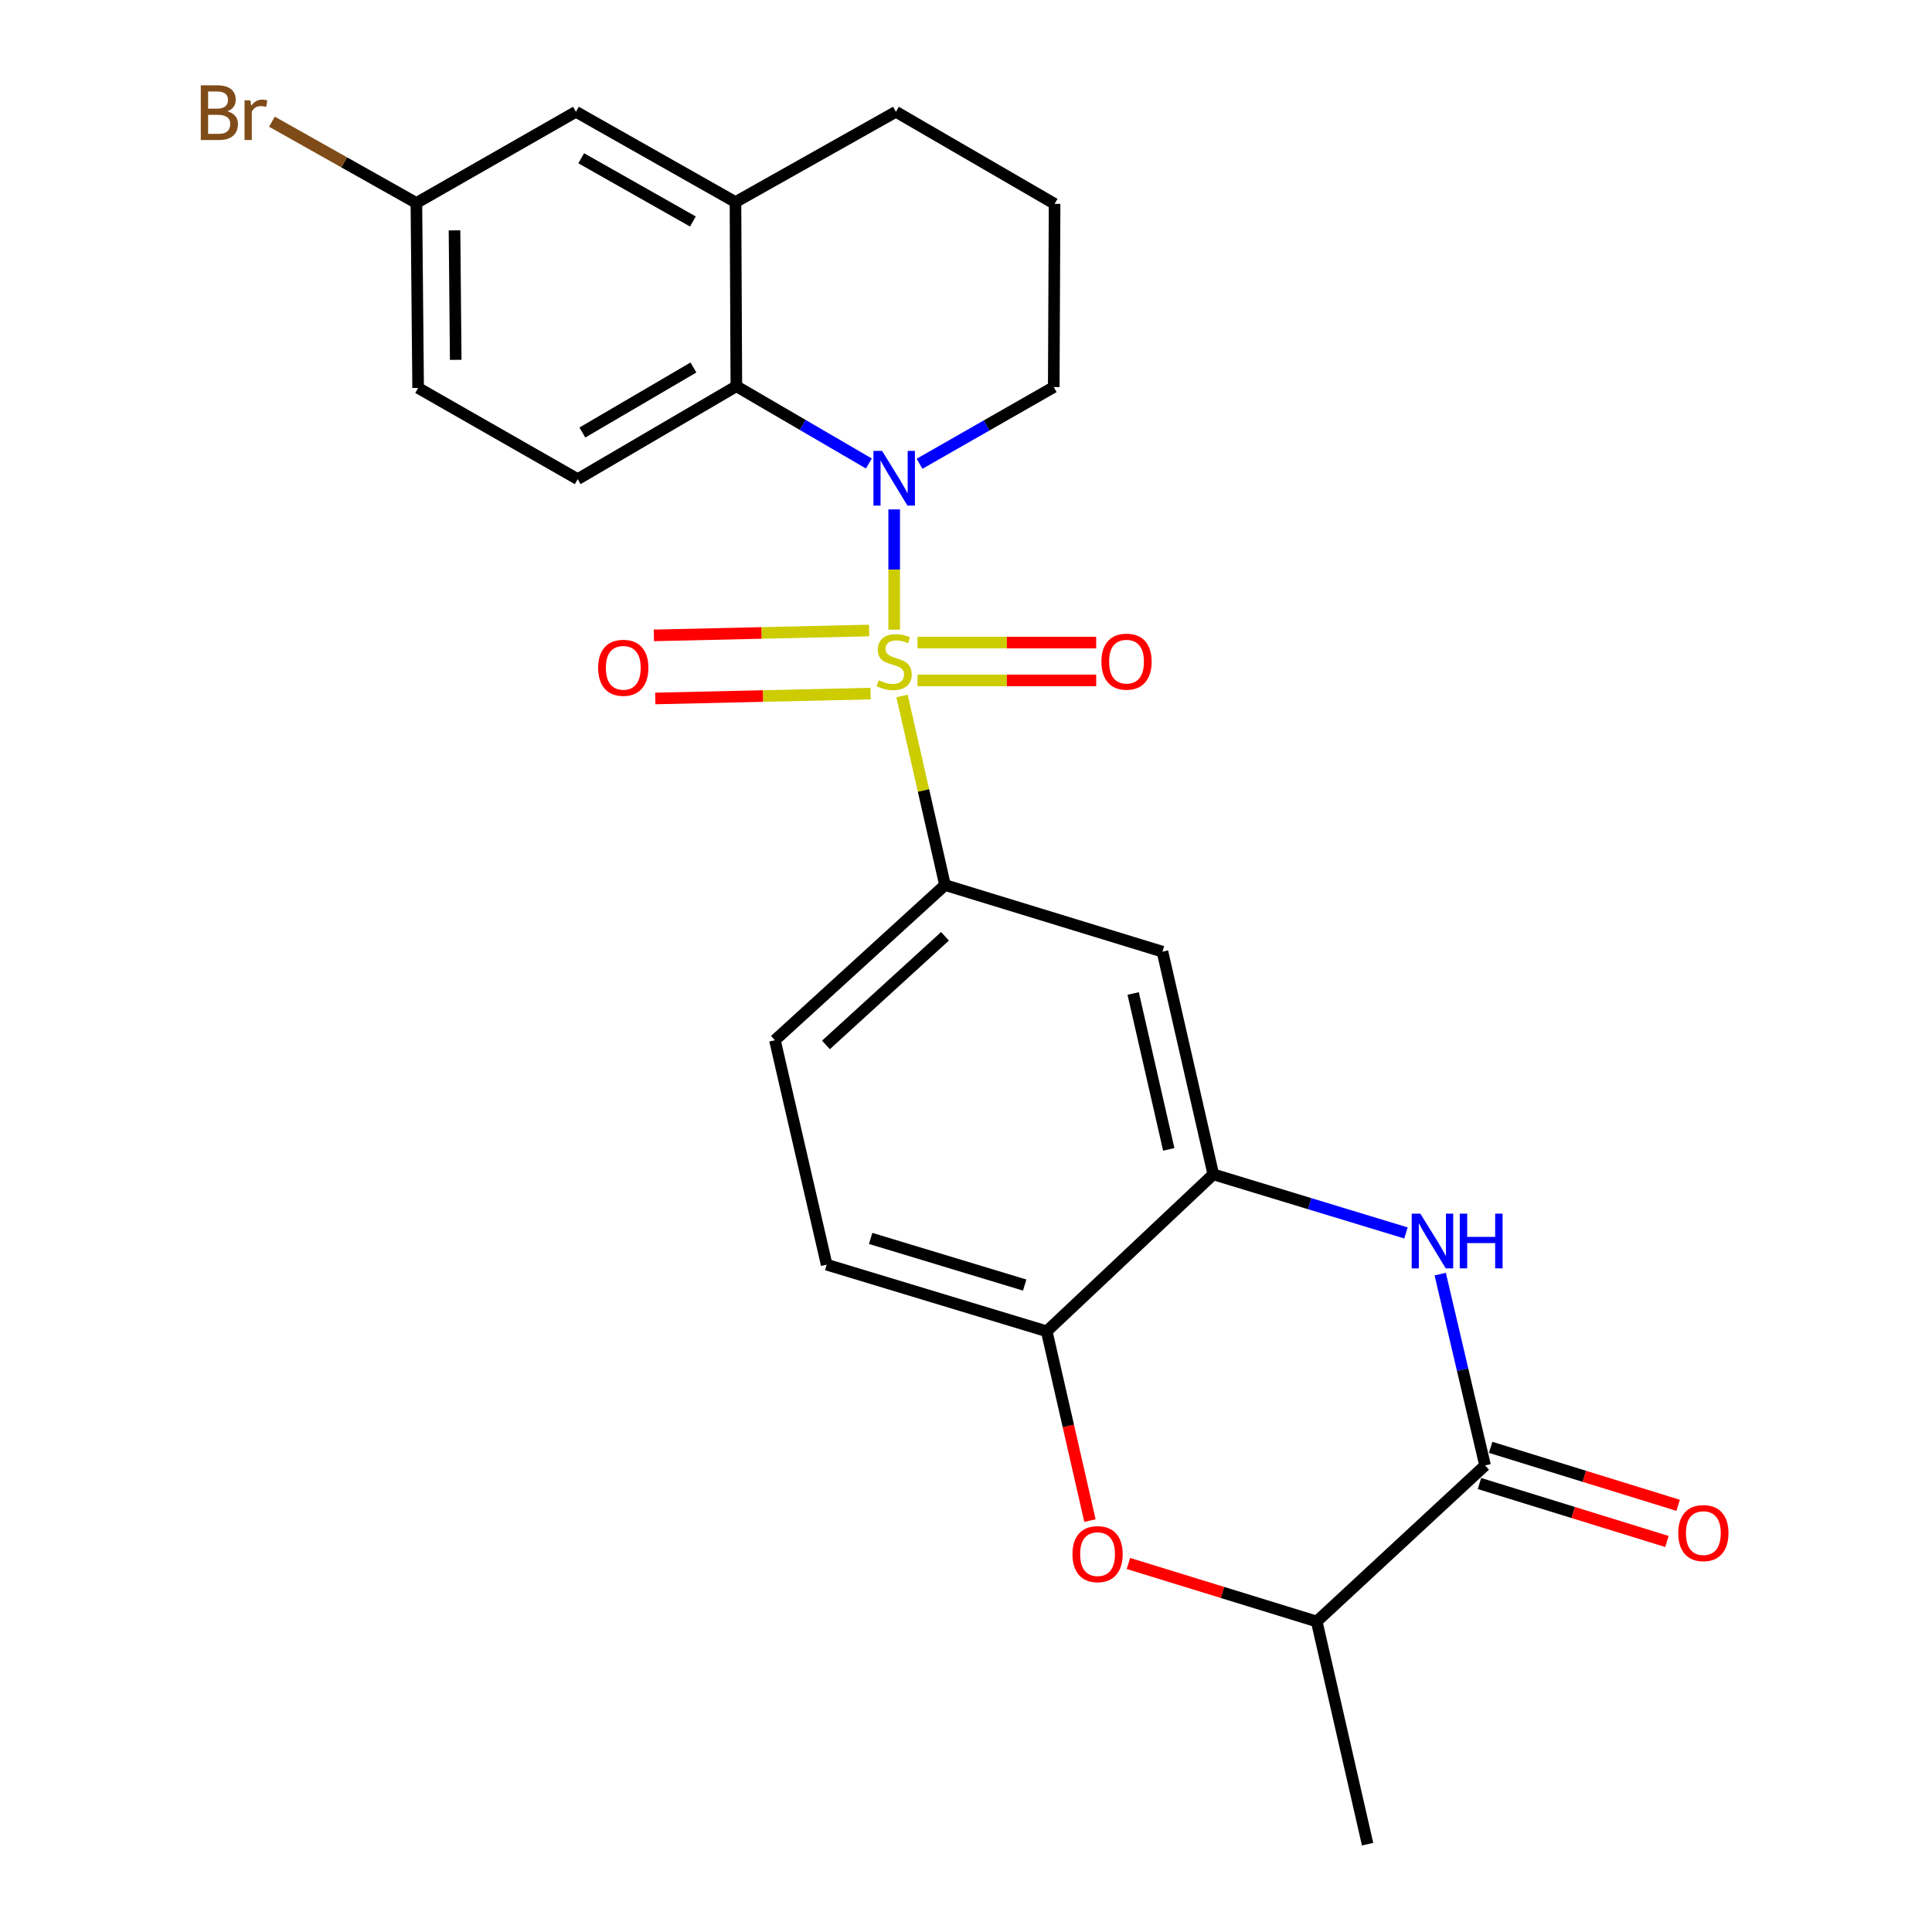 <?xml version='1.0' encoding='iso-8859-1'?>
<svg version='1.1' baseProfile='full'
              xmlns='http://www.w3.org/2000/svg'
                      xmlns:rdkit='http://www.rdkit.org/xml'
                      xmlns:xlink='http://www.w3.org/1999/xlink'
                  xml:space='preserve'
width='1000px' height='1000px' viewBox='0 0 1000 1000'>
<!-- END OF HEADER -->
<rect style='opacity:1.0;fill:#FFFFFF;stroke:none' width='1000' height='1000' x='0' y='0'> </rect>
<path class='bond-0' d='M 462.827,325.898 L 462.827,294.782' style='fill:none;fill-rule:evenodd;stroke:#CCCC00;stroke-width:6px;stroke-linecap:butt;stroke-linejoin:miter;stroke-opacity:1' />
<path class='bond-0' d='M 462.827,294.782 L 462.827,263.667' style='fill:none;fill-rule:evenodd;stroke:#0000FF;stroke-width:6px;stroke-linecap:butt;stroke-linejoin:miter;stroke-opacity:1' />
<path class='bond-2' d='M 466.884,360.235 L 478.007,409.168' style='fill:none;fill-rule:evenodd;stroke:#CCCC00;stroke-width:6px;stroke-linecap:butt;stroke-linejoin:miter;stroke-opacity:1' />
<path class='bond-2' d='M 478.007,409.168 L 489.131,458.1' style='fill:none;fill-rule:evenodd;stroke:#000000;stroke-width:6px;stroke-linecap:butt;stroke-linejoin:miter;stroke-opacity:1' />
<path class='bond-11' d='M 474.913,352.187 L 521.149,352.187' style='fill:none;fill-rule:evenodd;stroke:#CCCC00;stroke-width:6px;stroke-linecap:butt;stroke-linejoin:miter;stroke-opacity:1' />
<path class='bond-11' d='M 521.149,352.187 L 567.385,352.187' style='fill:none;fill-rule:evenodd;stroke:#FF0000;stroke-width:6px;stroke-linecap:butt;stroke-linejoin:miter;stroke-opacity:1' />
<path class='bond-11' d='M 474.913,332.59 L 521.149,332.59' style='fill:none;fill-rule:evenodd;stroke:#CCCC00;stroke-width:6px;stroke-linecap:butt;stroke-linejoin:miter;stroke-opacity:1' />
<path class='bond-11' d='M 521.149,332.59 L 567.385,332.59' style='fill:none;fill-rule:evenodd;stroke:#FF0000;stroke-width:6px;stroke-linecap:butt;stroke-linejoin:miter;stroke-opacity:1' />
<path class='bond-12' d='M 449.87,326.347 L 394.15,327.611' style='fill:none;fill-rule:evenodd;stroke:#CCCC00;stroke-width:6px;stroke-linecap:butt;stroke-linejoin:miter;stroke-opacity:1' />
<path class='bond-12' d='M 394.15,327.611 L 338.429,328.874' style='fill:none;fill-rule:evenodd;stroke:#FF0000;stroke-width:6px;stroke-linecap:butt;stroke-linejoin:miter;stroke-opacity:1' />
<path class='bond-12' d='M 450.61,359.001 L 394.89,360.264' style='fill:none;fill-rule:evenodd;stroke:#CCCC00;stroke-width:6px;stroke-linecap:butt;stroke-linejoin:miter;stroke-opacity:1' />
<path class='bond-12' d='M 394.89,360.264 L 339.169,361.528' style='fill:none;fill-rule:evenodd;stroke:#FF0000;stroke-width:6px;stroke-linecap:butt;stroke-linejoin:miter;stroke-opacity:1' />
<path class='bond-3' d='M 449.723,239.907 L 415.43,219.912' style='fill:none;fill-rule:evenodd;stroke:#0000FF;stroke-width:6px;stroke-linecap:butt;stroke-linejoin:miter;stroke-opacity:1' />
<path class='bond-3' d='M 415.43,219.912 L 381.138,199.916' style='fill:none;fill-rule:evenodd;stroke:#000000;stroke-width:6px;stroke-linecap:butt;stroke-linejoin:miter;stroke-opacity:1' />
<path class='bond-18' d='M 475.945,240.052 L 510.682,220.202' style='fill:none;fill-rule:evenodd;stroke:#0000FF;stroke-width:6px;stroke-linecap:butt;stroke-linejoin:miter;stroke-opacity:1' />
<path class='bond-18' d='M 510.682,220.202 L 545.419,200.351' style='fill:none;fill-rule:evenodd;stroke:#000000;stroke-width:6px;stroke-linecap:butt;stroke-linejoin:miter;stroke-opacity:1' />
<path class='bond-1' d='M 727.732,638.171 L 677.866,623.008' style='fill:none;fill-rule:evenodd;stroke:#0000FF;stroke-width:6px;stroke-linecap:butt;stroke-linejoin:miter;stroke-opacity:1' />
<path class='bond-1' d='M 677.866,623.008 L 628,607.846' style='fill:none;fill-rule:evenodd;stroke:#000000;stroke-width:6px;stroke-linecap:butt;stroke-linejoin:miter;stroke-opacity:1' />
<path class='bond-4' d='M 745.454,659.48 L 757.06,708.993' style='fill:none;fill-rule:evenodd;stroke:#0000FF;stroke-width:6px;stroke-linecap:butt;stroke-linejoin:miter;stroke-opacity:1' />
<path class='bond-4' d='M 757.06,708.993 L 768.665,758.506' style='fill:none;fill-rule:evenodd;stroke:#000000;stroke-width:6px;stroke-linecap:butt;stroke-linejoin:miter;stroke-opacity:1' />
<path class='bond-7' d='M 489.131,458.1 L 601.685,492.581' style='fill:none;fill-rule:evenodd;stroke:#000000;stroke-width:6px;stroke-linecap:butt;stroke-linejoin:miter;stroke-opacity:1' />
<path class='bond-16' d='M 489.131,458.1 L 401.095,538.417' style='fill:none;fill-rule:evenodd;stroke:#000000;stroke-width:6px;stroke-linecap:butt;stroke-linejoin:miter;stroke-opacity:1' />
<path class='bond-16' d='M 489.134,484.625 L 427.508,540.847' style='fill:none;fill-rule:evenodd;stroke:#000000;stroke-width:6px;stroke-linecap:butt;stroke-linejoin:miter;stroke-opacity:1' />
<path class='bond-9' d='M 381.138,199.916 L 380.681,104.596' style='fill:none;fill-rule:evenodd;stroke:#000000;stroke-width:6px;stroke-linecap:butt;stroke-linejoin:miter;stroke-opacity:1' />
<path class='bond-13' d='M 381.138,199.916 L 299.014,247.995' style='fill:none;fill-rule:evenodd;stroke:#000000;stroke-width:6px;stroke-linecap:butt;stroke-linejoin:miter;stroke-opacity:1' />
<path class='bond-13' d='M 358.919,190.215 L 301.432,223.871' style='fill:none;fill-rule:evenodd;stroke:#000000;stroke-width:6px;stroke-linecap:butt;stroke-linejoin:miter;stroke-opacity:1' />
<path class='bond-14' d='M 765.771,767.868 L 814.287,782.87' style='fill:none;fill-rule:evenodd;stroke:#000000;stroke-width:6px;stroke-linecap:butt;stroke-linejoin:miter;stroke-opacity:1' />
<path class='bond-14' d='M 814.287,782.87 L 862.804,797.872' style='fill:none;fill-rule:evenodd;stroke:#FF0000;stroke-width:6px;stroke-linecap:butt;stroke-linejoin:miter;stroke-opacity:1' />
<path class='bond-14' d='M 771.56,749.145 L 820.077,764.147' style='fill:none;fill-rule:evenodd;stroke:#000000;stroke-width:6px;stroke-linecap:butt;stroke-linejoin:miter;stroke-opacity:1' />
<path class='bond-14' d='M 820.077,764.147 L 868.593,779.149' style='fill:none;fill-rule:evenodd;stroke:#FF0000;stroke-width:6px;stroke-linecap:butt;stroke-linejoin:miter;stroke-opacity:1' />
<path class='bond-28' d='M 768.665,758.506 L 681.533,839.28' style='fill:none;fill-rule:evenodd;stroke:#000000;stroke-width:6px;stroke-linecap:butt;stroke-linejoin:miter;stroke-opacity:1' />
<path class='bond-5' d='M 628,607.846 L 601.685,492.581' style='fill:none;fill-rule:evenodd;stroke:#000000;stroke-width:6px;stroke-linecap:butt;stroke-linejoin:miter;stroke-opacity:1' />
<path class='bond-5' d='M 604.947,594.918 L 586.526,514.232' style='fill:none;fill-rule:evenodd;stroke:#000000;stroke-width:6px;stroke-linecap:butt;stroke-linejoin:miter;stroke-opacity:1' />
<path class='bond-25' d='M 628,607.846 L 541.782,689.077' style='fill:none;fill-rule:evenodd;stroke:#000000;stroke-width:6px;stroke-linecap:butt;stroke-linejoin:miter;stroke-opacity:1' />
<path class='bond-6' d='M 564.153,787.056 L 552.968,738.067' style='fill:none;fill-rule:evenodd;stroke:#FF0000;stroke-width:6px;stroke-linecap:butt;stroke-linejoin:miter;stroke-opacity:1' />
<path class='bond-6' d='M 552.968,738.067 L 541.782,689.077' style='fill:none;fill-rule:evenodd;stroke:#000000;stroke-width:6px;stroke-linecap:butt;stroke-linejoin:miter;stroke-opacity:1' />
<path class='bond-10' d='M 584.065,809.251 L 632.799,824.266' style='fill:none;fill-rule:evenodd;stroke:#FF0000;stroke-width:6px;stroke-linecap:butt;stroke-linejoin:miter;stroke-opacity:1' />
<path class='bond-10' d='M 632.799,824.266 L 681.533,839.28' style='fill:none;fill-rule:evenodd;stroke:#000000;stroke-width:6px;stroke-linecap:butt;stroke-linejoin:miter;stroke-opacity:1' />
<path class='bond-8' d='M 541.782,689.077 L 427.878,654.586' style='fill:none;fill-rule:evenodd;stroke:#000000;stroke-width:6px;stroke-linecap:butt;stroke-linejoin:miter;stroke-opacity:1' />
<path class='bond-8' d='M 530.376,665.147 L 450.643,641.003' style='fill:none;fill-rule:evenodd;stroke:#000000;stroke-width:6px;stroke-linecap:butt;stroke-linejoin:miter;stroke-opacity:1' />
<path class='bond-15' d='M 380.681,104.596 L 298.111,57.857' style='fill:none;fill-rule:evenodd;stroke:#000000;stroke-width:6px;stroke-linecap:butt;stroke-linejoin:miter;stroke-opacity:1' />
<path class='bond-15' d='M 358.642,114.64 L 300.842,81.922' style='fill:none;fill-rule:evenodd;stroke:#000000;stroke-width:6px;stroke-linecap:butt;stroke-linejoin:miter;stroke-opacity:1' />
<path class='bond-26' d='M 380.681,104.596 L 463.73,57.857' style='fill:none;fill-rule:evenodd;stroke:#000000;stroke-width:6px;stroke-linecap:butt;stroke-linejoin:miter;stroke-opacity:1' />
<path class='bond-24' d='M 681.533,839.28 L 707.859,954.545' style='fill:none;fill-rule:evenodd;stroke:#000000;stroke-width:6px;stroke-linecap:butt;stroke-linejoin:miter;stroke-opacity:1' />
<path class='bond-20' d='M 299.014,247.995 L 216.422,200.798' style='fill:none;fill-rule:evenodd;stroke:#000000;stroke-width:6px;stroke-linecap:butt;stroke-linejoin:miter;stroke-opacity:1' />
<path class='bond-27' d='M 298.111,57.857 L 215.519,105.065' style='fill:none;fill-rule:evenodd;stroke:#000000;stroke-width:6px;stroke-linecap:butt;stroke-linejoin:miter;stroke-opacity:1' />
<path class='bond-17' d='M 401.095,538.417 L 427.878,654.586' style='fill:none;fill-rule:evenodd;stroke:#000000;stroke-width:6px;stroke-linecap:butt;stroke-linejoin:miter;stroke-opacity:1' />
<path class='bond-23' d='M 545.419,200.351 L 545.854,105.511' style='fill:none;fill-rule:evenodd;stroke:#000000;stroke-width:6px;stroke-linecap:butt;stroke-linejoin:miter;stroke-opacity:1' />
<path class='bond-19' d='M 215.519,105.065 L 216.422,200.798' style='fill:none;fill-rule:evenodd;stroke:#000000;stroke-width:6px;stroke-linecap:butt;stroke-linejoin:miter;stroke-opacity:1' />
<path class='bond-19' d='M 235.251,119.24 L 235.883,186.253' style='fill:none;fill-rule:evenodd;stroke:#000000;stroke-width:6px;stroke-linecap:butt;stroke-linejoin:miter;stroke-opacity:1' />
<path class='bond-21' d='M 215.519,105.065 L 178.135,84.025' style='fill:none;fill-rule:evenodd;stroke:#000000;stroke-width:6px;stroke-linecap:butt;stroke-linejoin:miter;stroke-opacity:1' />
<path class='bond-21' d='M 178.135,84.025 L 140.752,62.986' style='fill:none;fill-rule:evenodd;stroke:#7F4C19;stroke-width:6px;stroke-linecap:butt;stroke-linejoin:miter;stroke-opacity:1' />
<path class='bond-22' d='M 463.73,57.857 L 545.854,105.511' style='fill:none;fill-rule:evenodd;stroke:#000000;stroke-width:6px;stroke-linecap:butt;stroke-linejoin:miter;stroke-opacity:1' />
<path  class='atom-0' d='M 454.827 352.109
Q 455.147 352.229, 456.467 352.789
Q 457.787 353.349, 459.227 353.709
Q 460.707 354.029, 462.147 354.029
Q 464.827 354.029, 466.387 352.749
Q 467.947 351.429, 467.947 349.149
Q 467.947 347.589, 467.147 346.629
Q 466.387 345.669, 465.187 345.149
Q 463.987 344.629, 461.987 344.029
Q 459.467 343.269, 457.947 342.549
Q 456.467 341.829, 455.387 340.309
Q 454.347 338.789, 454.347 336.229
Q 454.347 332.669, 456.747 330.469
Q 459.187 328.269, 463.987 328.269
Q 467.267 328.269, 470.987 329.829
L 470.067 332.909
Q 466.667 331.509, 464.107 331.509
Q 461.347 331.509, 459.827 332.669
Q 458.307 333.789, 458.347 335.749
Q 458.347 337.269, 459.107 338.189
Q 459.907 339.109, 461.027 339.629
Q 462.187 340.149, 464.107 340.749
Q 466.667 341.549, 468.187 342.349
Q 469.707 343.149, 470.787 344.789
Q 471.907 346.389, 471.907 349.149
Q 471.907 353.069, 469.267 355.189
Q 466.667 357.269, 462.307 357.269
Q 459.787 357.269, 457.867 356.709
Q 455.987 356.189, 453.747 355.269
L 454.827 352.109
' fill='#CCCC00'/>
<path  class='atom-1' d='M 456.567 233.388
L 465.847 248.388
Q 466.767 249.868, 468.247 252.548
Q 469.727 255.228, 469.807 255.388
L 469.807 233.388
L 473.567 233.388
L 473.567 261.708
L 469.687 261.708
L 459.727 245.308
Q 458.567 243.388, 457.327 241.188
Q 456.127 238.988, 455.767 238.308
L 455.767 261.708
L 452.087 261.708
L 452.087 233.388
L 456.567 233.388
' fill='#0000FF'/>
<path  class='atom-2' d='M 735.176 628.177
L 744.456 643.177
Q 745.376 644.657, 746.856 647.337
Q 748.336 650.017, 748.416 650.177
L 748.416 628.177
L 752.176 628.177
L 752.176 656.497
L 748.296 656.497
L 738.336 640.097
Q 737.176 638.177, 735.936 635.977
Q 734.736 633.777, 734.376 633.097
L 734.376 656.497
L 730.696 656.497
L 730.696 628.177
L 735.176 628.177
' fill='#0000FF'/>
<path  class='atom-2' d='M 755.576 628.177
L 759.416 628.177
L 759.416 640.217
L 773.896 640.217
L 773.896 628.177
L 777.736 628.177
L 777.736 656.497
L 773.896 656.497
L 773.896 643.417
L 759.416 643.417
L 759.416 656.497
L 755.576 656.497
L 755.576 628.177
' fill='#0000FF'/>
<path  class='atom-7' d='M 555.097 804.412
Q 555.097 797.612, 558.457 793.812
Q 561.817 790.012, 568.097 790.012
Q 574.377 790.012, 577.737 793.812
Q 581.097 797.612, 581.097 804.412
Q 581.097 811.292, 577.697 815.212
Q 574.297 819.092, 568.097 819.092
Q 561.857 819.092, 558.457 815.212
Q 555.097 811.332, 555.097 804.412
M 568.097 815.892
Q 572.417 815.892, 574.737 813.012
Q 577.097 810.092, 577.097 804.412
Q 577.097 798.852, 574.737 796.052
Q 572.417 793.212, 568.097 793.212
Q 563.777 793.212, 561.417 796.012
Q 559.097 798.812, 559.097 804.412
Q 559.097 810.132, 561.417 813.012
Q 563.777 815.892, 568.097 815.892
' fill='#FF0000'/>
<path  class='atom-12' d='M 570.089 342.469
Q 570.089 335.669, 573.449 331.869
Q 576.809 328.069, 583.089 328.069
Q 589.369 328.069, 592.729 331.869
Q 596.089 335.669, 596.089 342.469
Q 596.089 349.349, 592.689 353.269
Q 589.289 357.149, 583.089 357.149
Q 576.849 357.149, 573.449 353.269
Q 570.089 349.389, 570.089 342.469
M 583.089 353.949
Q 587.409 353.949, 589.729 351.069
Q 592.089 348.149, 592.089 342.469
Q 592.089 336.909, 589.729 334.109
Q 587.409 331.269, 583.089 331.269
Q 578.769 331.269, 576.409 334.069
Q 574.089 336.869, 574.089 342.469
Q 574.089 348.189, 576.409 351.069
Q 578.769 353.949, 583.089 353.949
' fill='#FF0000'/>
<path  class='atom-13' d='M 309.607 345.648
Q 309.607 338.848, 312.967 335.048
Q 316.327 331.248, 322.607 331.248
Q 328.887 331.248, 332.247 335.048
Q 335.607 338.848, 335.607 345.648
Q 335.607 352.528, 332.207 356.448
Q 328.807 360.328, 322.607 360.328
Q 316.367 360.328, 312.967 356.448
Q 309.607 352.568, 309.607 345.648
M 322.607 357.128
Q 326.927 357.128, 329.247 354.248
Q 331.607 351.328, 331.607 345.648
Q 331.607 340.088, 329.247 337.288
Q 326.927 334.448, 322.607 334.448
Q 318.287 334.448, 315.927 337.248
Q 313.607 340.048, 313.607 345.648
Q 313.607 351.368, 315.927 354.248
Q 318.287 357.128, 322.607 357.128
' fill='#FF0000'/>
<path  class='atom-15' d='M 868.655 793.524
Q 868.655 786.724, 872.015 782.924
Q 875.375 779.124, 881.655 779.124
Q 887.935 779.124, 891.295 782.924
Q 894.655 786.724, 894.655 793.524
Q 894.655 800.404, 891.255 804.324
Q 887.855 808.204, 881.655 808.204
Q 875.415 808.204, 872.015 804.324
Q 868.655 800.444, 868.655 793.524
M 881.655 805.004
Q 885.975 805.004, 888.295 802.124
Q 890.655 799.204, 890.655 793.524
Q 890.655 787.964, 888.295 785.164
Q 885.975 782.324, 881.655 782.324
Q 877.335 782.324, 874.975 785.124
Q 872.655 787.924, 872.655 793.524
Q 872.655 799.244, 874.975 802.124
Q 877.335 805.004, 881.655 805.004
' fill='#FF0000'/>
<path  class='atom-22' d='M 117.689 57.605
Q 120.409 58.365, 121.769 60.045
Q 123.169 61.685, 123.169 64.125
Q 123.169 68.045, 120.649 70.285
Q 118.169 72.485, 113.449 72.485
L 103.929 72.485
L 103.929 44.165
L 112.289 44.165
Q 117.129 44.165, 119.569 46.125
Q 122.009 48.085, 122.009 51.685
Q 122.009 55.965, 117.689 57.605
M 107.729 47.365
L 107.729 56.245
L 112.289 56.245
Q 115.089 56.245, 116.529 55.125
Q 118.009 53.965, 118.009 51.685
Q 118.009 47.365, 112.289 47.365
L 107.729 47.365
M 113.449 69.285
Q 116.209 69.285, 117.689 67.965
Q 119.169 66.645, 119.169 64.125
Q 119.169 61.805, 117.529 60.645
Q 115.929 59.445, 112.849 59.445
L 107.729 59.445
L 107.729 69.285
L 113.449 69.285
' fill='#7F4C19'/>
<path  class='atom-22' d='M 129.609 51.925
L 130.049 54.765
Q 132.209 51.565, 135.729 51.565
Q 136.849 51.565, 138.369 51.965
L 137.769 55.325
Q 136.049 54.925, 135.089 54.925
Q 133.409 54.925, 132.289 55.605
Q 131.209 56.245, 130.329 57.805
L 130.329 72.485
L 126.569 72.485
L 126.569 51.925
L 129.609 51.925
' fill='#7F4C19'/>
</svg>
